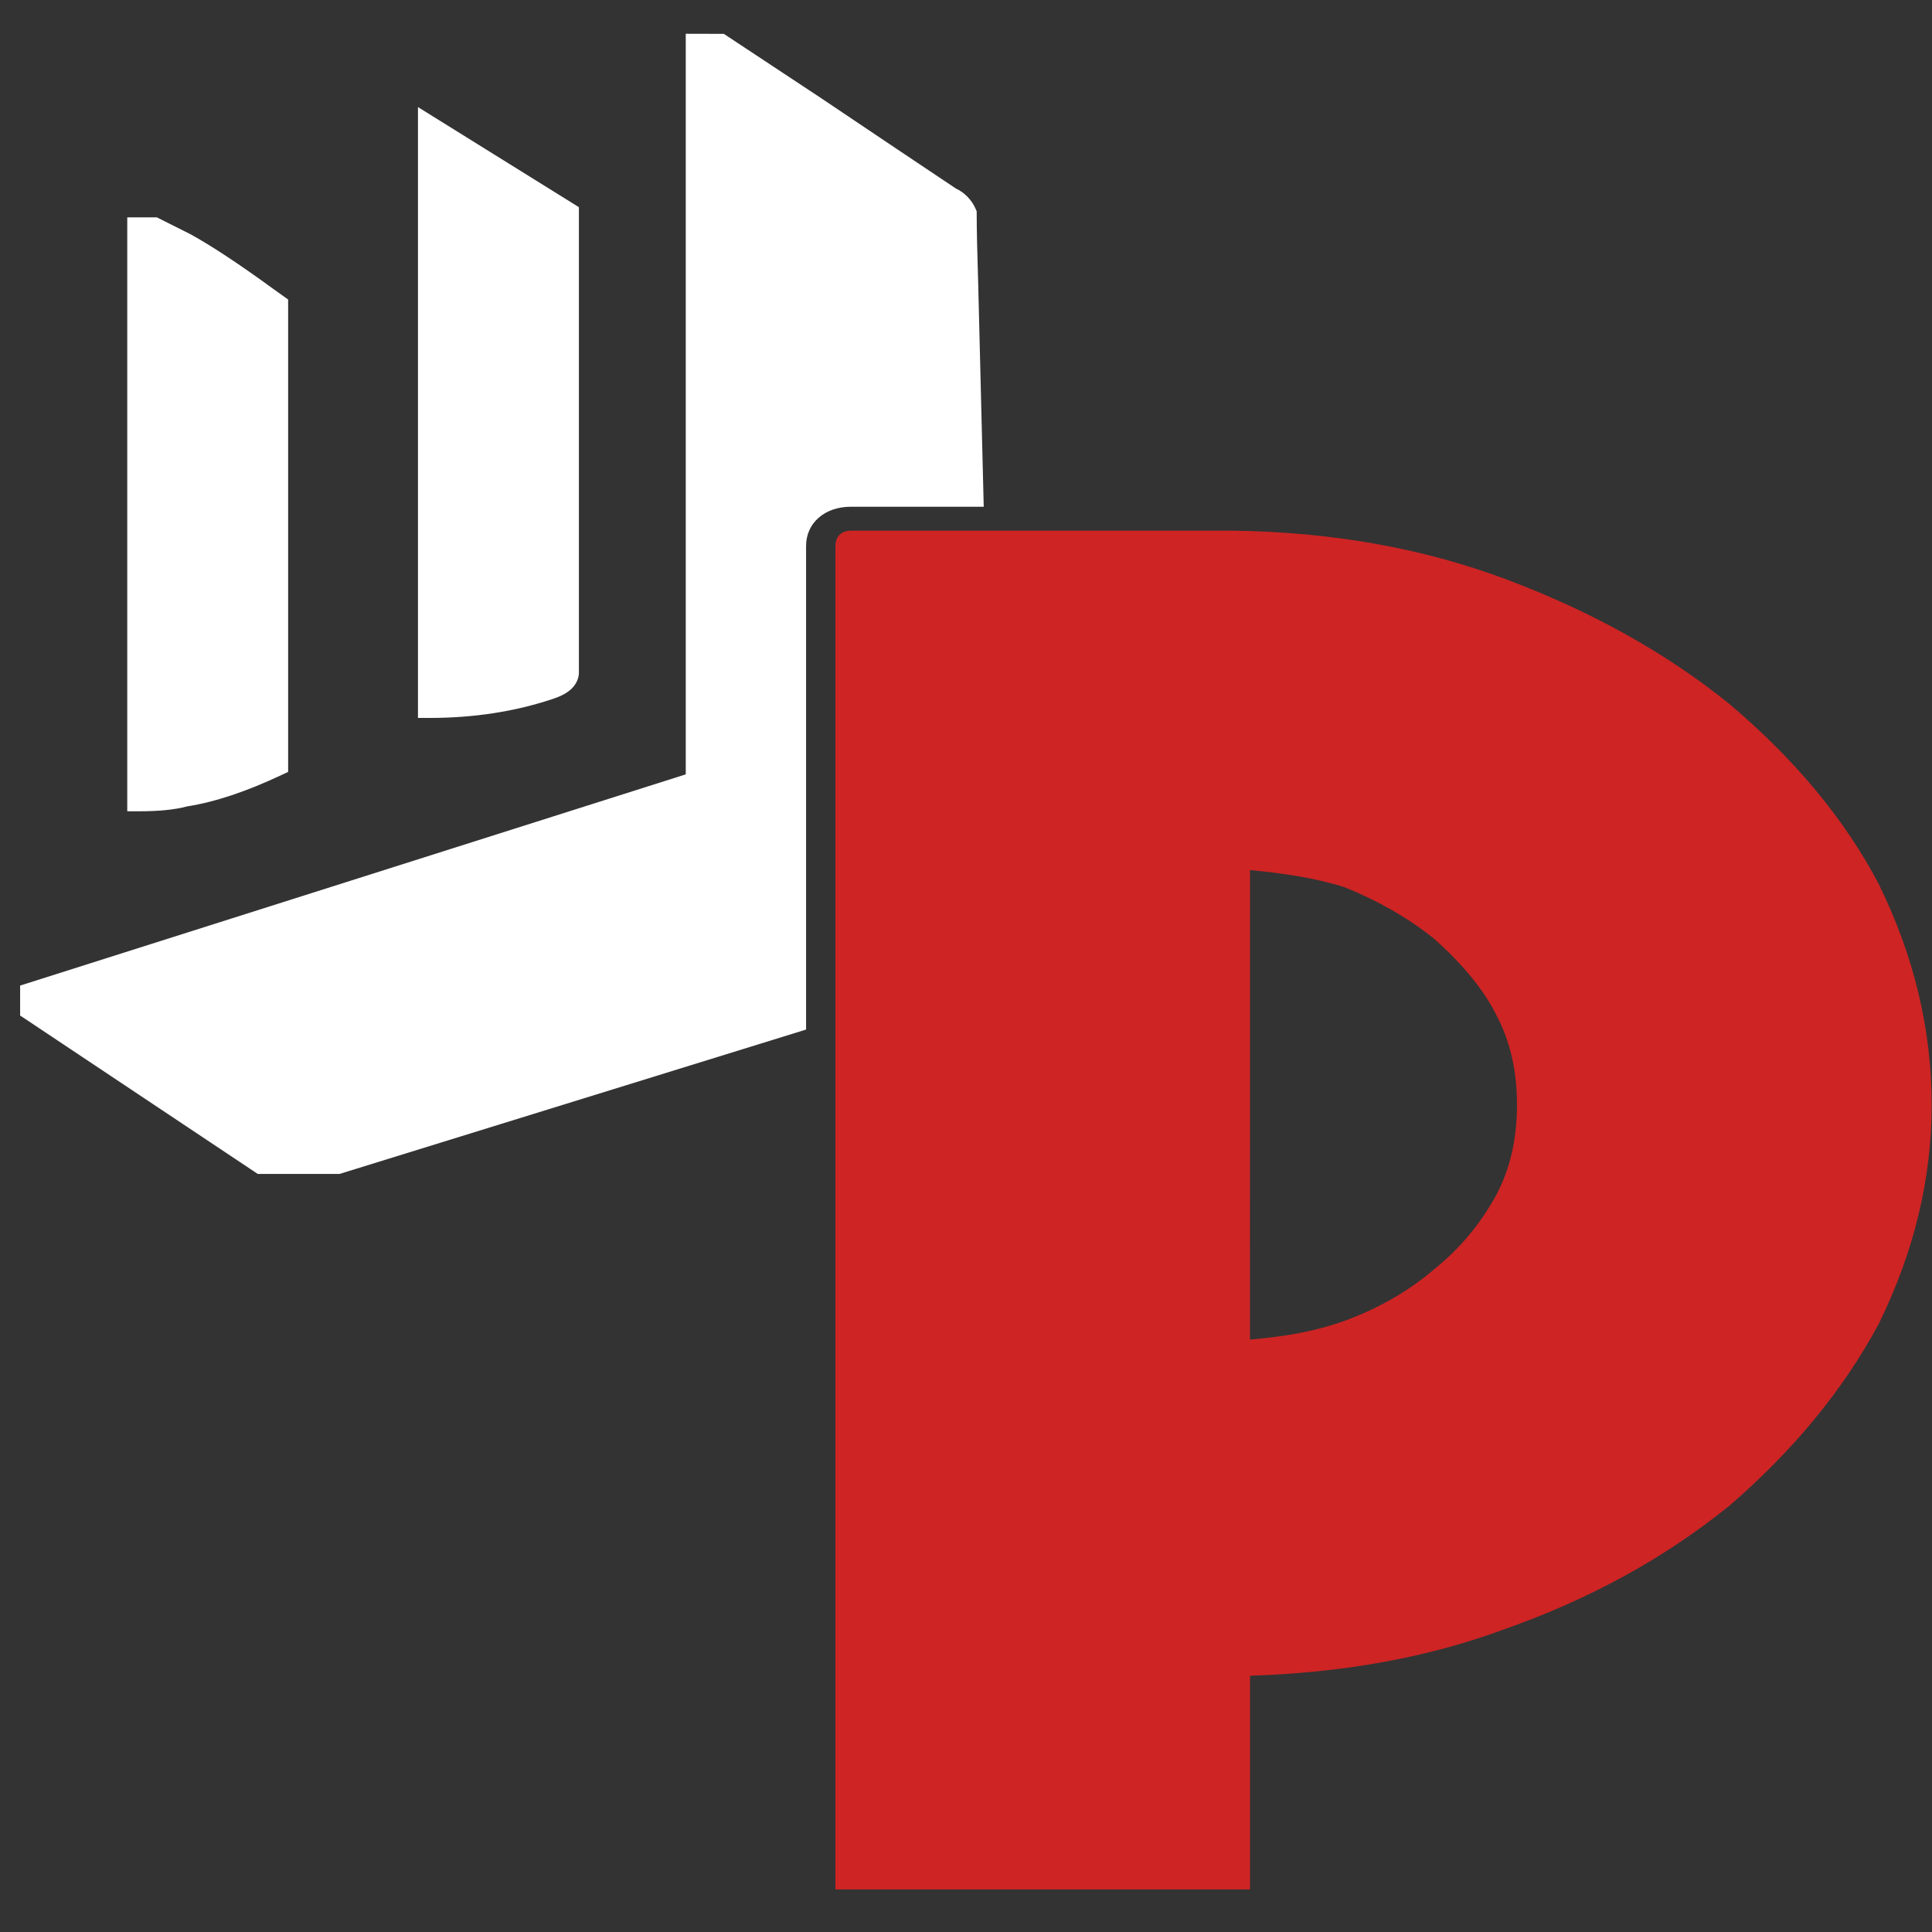 <?xml version="1.0" encoding="UTF-8"?>
<svg width="250" height="250" version="1.1" viewBox="0 0 66.146 66.146" xml:space="preserve" xmlns="http://www.w3.org/2000/svg"><rect x="0" y="0" width="66.146" height="66.146" fill="#333333" stroke="none"/><g transform="translate(-9.26 -9.26)"><g transform="translate(-16.696 -10.105)"><path d="m49.434 20.521v25.356l-22.789 7.231v1.027l0.178 0.117 7.957 5.305h2.801l15.973-4.943v-16.563c0-0.768 0.624-1.337 1.532-1.337h4.55l-0.188-7.581c-0.035-1.116-0.053-1.937-0.053-2.451v-0.08l-0.031-0.076c-0.134-0.314-0.381-0.567-0.689-0.712-1.047-0.698-2.624-1.756-4.744-3.181h-0.002l-3.191-2.109zm-9.168 2.51v20.914h0.396c1.505 0 2.911-0.214 4.213-0.648 0.238-0.079 0.435-0.17 0.6-0.307 0.165-0.137 0.301-0.357 0.301-0.594v-15.938zm-9.953 3.776v20.334h0.397c0.676 0 1.219-0.051 1.656-0.168 0.956-0.15 2.026-0.508 3.228-1.074l0.227-0.107v-16.172l-0.53-0.379-0.002-0.002c-1.159-0.843-2.092-1.459-2.816-1.857l-0.008-0.004-1.138-0.571z" color="#000000" fill="#fff" style="-inkscape-stroke:none"/><path transform="scale(1.114 .898)" d="m48.975 42.387 3.2e-5 51.215h12.742v-8.149c2.807-0.108 5.437-0.673 7.84-1.783 2.594-1.132 4.887-2.692 6.869-4.674l6e-3 -0.006 0.008-0.006c1.974-2.115 3.506-4.425 4.592-6.926l0.004-0.007 0.002-0.008c1.083-2.732 1.629-5.52 1.629-8.353 0-2.878-0.545-5.691-1.629-8.424l-0.002-4e-3 -0.002-0.006c-1.041-2.46-2.578-4.752-4.599-6.867l-0.004-4e-3 -0.004-4e-3c-1.935-1.935-4.224-3.516-6.857-4.738-2.559-1.185-5.356-1.798-8.373-1.846h-0.004l-11.742 1.57e-4c-0.253 0-0.475 0.172-0.475 0.589zm12.742 12.35c1.013 0.121 2.002 0.295 2.92 0.66 1.045 0.526 1.954 1.177 2.735 1.955 0.883 0.974 1.516 1.933 1.9 2.873l0.002 0.006 0.002 0.006c0.427 0.983 0.646 2.129 0.646 3.453 0 1.324-0.219 2.47-0.646 3.453-0.483 1.097-1.114 2.028-1.895 2.809l-0.004 0.006-0.006 0.006c-0.782 0.826-1.691 1.474-2.735 1.953-1.003 0.446-1.966 0.619-2.92 0.719z" color="#000000" fill="#ce2424" style="-inkscape-stroke:none"/></g><rect width="84.667" height="84.667" display="none" opacity=".167"/></g></svg>
